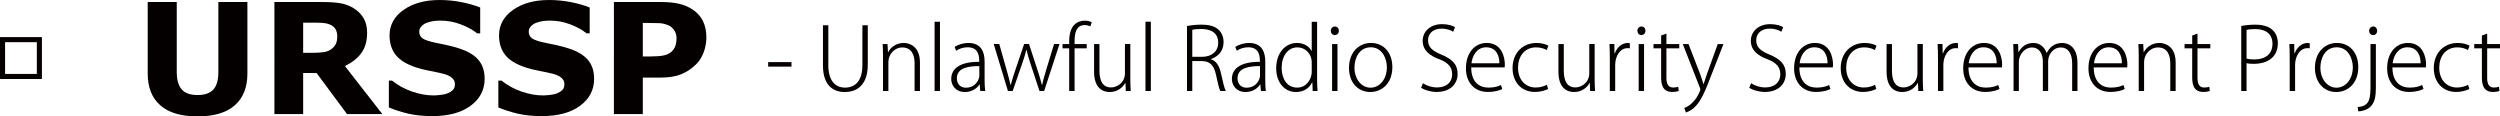 <!-- Generator: Adobe Illustrator 19.1.0, SVG Export Plug-In  -->
<svg version="1.1"
	 xmlns="http://www.w3.org/2000/svg" xmlns:xlink="http://www.w3.org/1999/xlink" xmlns:a="http://ns.adobe.com/AdobeSVGViewerExtensions/3.0/"
	 x="0px" y="0px" width="519.157px" height="24.172px" viewBox="0 0 519.157 24.172"
	 style="enable-background:new 0 0 519.157 24.172;" xml:space="preserve">
<style type="text/css">
	.st0{fill:#040000;}
</style>
<defs>
</defs>
<g>
	<path class="st0" d="M0,16.407V7.704h8.704v8.703H0z M7.647,15.352V8.76H1.056v6.592H7.647z"/>
	<path class="st0" d="M51.376,15.266c0,2.875-0.875,5.078-2.625,6.609s-4.328,2.297-7.734,2.297s-5.982-0.766-7.727-2.297
		c-1.745-1.531-2.617-3.729-2.617-6.594V0.422h6.031v14.516c0,1.615,0.338,2.818,1.016,3.609c0.677,0.792,1.776,1.188,3.297,1.188
		c1.5,0,2.596-0.38,3.289-1.141c0.692-0.76,1.039-1.979,1.039-3.656V0.422h6.031V15.266z"/>
	<path class="st0" d="M79.392,23.688h-7.328l-6.33-8.531h-2.78v8.531h-5.969V0.422h10.062c1.375,0,2.557,0.078,3.547,0.234
		c0.989,0.156,1.917,0.495,2.781,1.016c0.875,0.521,1.57,1.195,2.086,2.023s0.773,1.867,0.773,3.117c0,1.719-0.398,3.12-1.195,4.203
		C74.244,12.1,73.105,13,71.626,13.719L79.392,23.688z M70.033,7.547c0-0.583-0.12-1.083-0.359-1.5
		c-0.24-0.416-0.651-0.744-1.234-0.984c-0.406-0.166-0.88-0.268-1.422-0.305c-0.542-0.036-1.172-0.055-1.891-0.055h-2.172v6.266
		h1.844c0.958,0,1.76-0.047,2.406-0.141c0.646-0.094,1.188-0.307,1.625-0.641c0.417-0.322,0.721-0.68,0.914-1.07
		C69.936,8.727,70.033,8.203,70.033,7.547z"/>
	<path class="st0" d="M100.642,16.375c0,2.292-0.972,4.154-2.914,5.586c-1.943,1.433-4.581,2.148-7.914,2.148
		c-1.927,0-3.607-0.17-5.039-0.508c-1.433-0.338-2.773-0.768-4.023-1.289v-5.578h0.656c1.239,0.99,2.627,1.75,4.164,2.281
		c1.536,0.531,3.013,0.797,4.43,0.797c0.364,0,0.844-0.031,1.438-0.094s1.078-0.166,1.453-0.312
		c0.458-0.188,0.836-0.422,1.133-0.703s0.445-0.697,0.445-1.25c0-0.51-0.216-0.95-0.648-1.32c-0.433-0.369-1.065-0.653-1.898-0.852
		c-0.875-0.208-1.8-0.403-2.773-0.586c-0.974-0.182-1.888-0.414-2.742-0.695c-1.958-0.635-3.367-1.497-4.227-2.586
		c-0.859-1.088-1.289-2.439-1.289-4.055c0-2.166,0.971-3.935,2.914-5.305C85.749,0.686,88.246,0,91.298,0
		c1.531,0,3.044,0.148,4.539,0.445c1.495,0.297,2.789,0.67,3.883,1.117v5.359H99.08c-0.938-0.75-2.086-1.377-3.445-1.883
		c-1.359-0.505-2.748-0.758-4.164-0.758c-0.5,0-0.998,0.034-1.492,0.102c-0.495,0.068-0.972,0.195-1.43,0.383
		c-0.406,0.156-0.755,0.394-1.047,0.711c-0.292,0.318-0.438,0.68-0.438,1.086c0,0.615,0.234,1.086,0.703,1.414
		s1.354,0.628,2.656,0.898c0.854,0.178,1.674,0.35,2.461,0.516c0.786,0.167,1.633,0.396,2.539,0.688
		c1.781,0.584,3.096,1.378,3.945,2.383C100.217,13.467,100.642,14.771,100.642,16.375z"/>
	<path class="st0" d="M123.376,16.375c0,2.292-0.972,4.154-2.914,5.586c-1.943,1.433-4.581,2.148-7.914,2.148
		c-1.927,0-3.607-0.17-5.039-0.508c-1.433-0.338-2.773-0.768-4.023-1.289v-5.578h0.656c1.239,0.99,2.627,1.75,4.164,2.281
		c1.536,0.531,3.013,0.797,4.43,0.797c0.364,0,0.844-0.031,1.438-0.094s1.078-0.166,1.453-0.312
		c0.458-0.188,0.836-0.422,1.133-0.703s0.445-0.697,0.445-1.25c0-0.51-0.216-0.95-0.648-1.32c-0.433-0.369-1.065-0.653-1.898-0.852
		c-0.875-0.208-1.8-0.403-2.773-0.586c-0.974-0.182-1.888-0.414-2.742-0.695c-1.958-0.635-3.367-1.497-4.227-2.586
		c-0.859-1.088-1.289-2.439-1.289-4.055c0-2.166,0.971-3.935,2.914-5.305C108.483,0.686,110.98,0,114.033,0
		c1.531,0,3.044,0.148,4.539,0.445c1.495,0.297,2.789,0.67,3.883,1.117v5.359h-0.641c-0.938-0.75-2.086-1.377-3.445-1.883
		c-1.359-0.505-2.748-0.758-4.164-0.758c-0.5,0-0.998,0.034-1.492,0.102c-0.495,0.068-0.972,0.195-1.43,0.383
		c-0.406,0.156-0.755,0.394-1.047,0.711c-0.292,0.318-0.438,0.68-0.438,1.086c0,0.615,0.234,1.086,0.703,1.414
		s1.354,0.628,2.656,0.898c0.854,0.178,1.674,0.35,2.461,0.516c0.786,0.167,1.633,0.396,2.539,0.688
		c1.781,0.584,3.096,1.378,3.945,2.383C122.952,13.467,123.376,14.771,123.376,16.375z"/>
	<path class="st0" d="M146.689,7.766c0,1.042-0.183,2.061-0.547,3.055c-0.365,0.995-0.886,1.831-1.562,2.508
		c-0.927,0.917-1.961,1.609-3.102,2.078s-2.56,0.703-4.258,0.703h-3.734v7.578h-6V0.422h9.875c1.479,0,2.727,0.128,3.742,0.383
		c1.016,0.256,1.914,0.639,2.695,1.148c0.938,0.615,1.653,1.401,2.148,2.359C146.441,5.271,146.689,6.422,146.689,7.766z
		 M140.486,7.899c0-0.655-0.177-1.219-0.531-1.691c-0.354-0.474-0.766-0.804-1.234-0.99c-0.625-0.249-1.234-0.388-1.828-0.413
		s-1.386-0.039-2.375-0.039h-1.031v6.953h1.719c1.021,0,1.862-0.062,2.523-0.188c0.661-0.124,1.216-0.374,1.664-0.748
		c0.385-0.332,0.664-0.73,0.836-1.192S140.486,8.564,140.486,7.899z"/>
	<path class="st0" d="M159.52,12.898h4.843v0.937h-4.843V12.898z"/>
	<path class="st0" d="M180.205,13.438c0,4.159-2.196,5.672-4.789,5.672c-2.413,0-4.52-1.386-4.52-5.546V5.246h1.116v8.283
		c0,3.349,1.53,4.663,3.457,4.663c2.16,0,3.619-1.423,3.619-4.663V5.246h1.116V13.438z"/>
	<path class="st0" d="M191.04,18.895h-1.116v-5.762c0-1.729-0.63-3.277-2.557-3.277c-1.639,0-2.881,1.459-2.881,3.007v6.032h-1.116
		V11.53c0-0.937-0.036-1.62-0.072-2.377h1.009l0.09,1.692h0.036c0.521-1.044,1.692-1.926,3.259-1.926
		c1.008,0,3.349,0.558,3.349,4.068V18.895z"/>
	<path class="st0" d="M195.196,18.895h-1.116V4.508h1.116V18.895z"/>
	<path class="st0" d="M204.467,16.572c0,0.773,0.019,1.602,0.126,2.322h-1.026l-0.126-1.351h-0.054
		c-0.469,0.774-1.53,1.566-3.007,1.566c-1.909,0-2.845-1.368-2.845-2.7c0-2.287,1.998-3.602,5.815-3.565
		c0-0.954,0-3.024-2.395-3.024c-0.828,0-1.711,0.233-2.395,0.72l-0.324-0.792c0.846-0.559,1.908-0.828,2.862-0.828
		c2.755,0,3.367,2.017,3.367,3.853V16.572z M203.369,13.727c-2.034,0-4.663,0.253-4.663,2.521c0,1.35,0.883,1.962,1.854,1.962
		c2.089,0,2.809-1.746,2.809-2.467V13.727z"/>
	<path class="st0" d="M220.021,9.136l-3.187,9.759h-0.973l-1.746-5.294c-0.396-1.152-0.702-2.16-0.954-3.276h-0.036
		c-0.271,1.152-0.612,2.215-1.009,3.312l-1.818,5.258h-0.99l-2.953-9.759h1.152l1.53,5.401c0.324,1.135,0.595,2.125,0.811,3.079
		h0.054c0.234-0.918,0.559-1.963,0.937-3.061l1.837-5.42h1.008l1.747,5.365c0.396,1.152,0.684,2.161,0.918,3.115h0.072
		c0.18-0.937,0.486-1.927,0.828-3.097l1.639-5.384H220.021z"/>
	<path class="st0" d="M222.033,8.613c0-1.44,0.288-2.665,1.062-3.475c0.612-0.612,1.423-0.847,2.197-0.847
		c0.612,0,1.116,0.162,1.422,0.324l-0.288,0.864c-0.27-0.126-0.612-0.27-1.188-0.27c-1.71,0-2.088,1.602-2.088,3.385v0.558h2.521
		v0.883h-2.521v8.858h-1.117v-8.858h-1.386V9.153h1.386V8.613z"/>
	<path class="st0" d="M234.725,16.445c0,0.919,0.036,1.711,0.09,2.449h-1.026l-0.072-1.656h-0.054
		c-0.468,0.846-1.513,1.872-3.223,1.872c-1.314,0-3.241-0.684-3.241-4.231V9.153h1.116v5.492c0,2.053,0.612,3.511,2.431,3.511
		c1.278,0,2.863-1.044,2.863-2.935V9.136h1.116V16.445z"/>
	<path class="st0" d="M238.989,18.895h-1.116V4.508h1.116V18.895z"/>
	<path class="st0" d="M251.463,12.305c1.099,0.342,1.765,1.387,2.089,2.917c0.45,2.07,0.721,3.133,1.009,3.673h-1.152
		c-0.217-0.396-0.522-1.603-0.883-3.331c-0.414-1.944-1.224-2.881-2.971-2.881h-1.963v6.212h-1.098V5.408
		c0.828-0.18,1.98-0.288,2.971-0.288c1.765,0,2.881,0.36,3.655,1.116c0.594,0.595,0.972,1.495,0.972,2.485
		c0,1.836-1.08,3.007-2.629,3.547V12.305z M249.609,11.801c2.035,0,3.367-1.152,3.367-2.917c0-2.287-1.818-2.863-3.529-2.863
		c-0.882,0-1.53,0.072-1.854,0.162v5.618H249.609z"/>
	<path class="st0" d="M262.75,16.572c0,0.773,0.018,1.602,0.126,2.322h-1.026l-0.126-1.351h-0.055
		c-0.468,0.774-1.53,1.566-3.007,1.566c-1.908,0-2.845-1.368-2.845-2.7c0-2.287,1.999-3.602,5.815-3.565
		c0-0.954,0-3.024-2.395-3.024c-0.828,0-1.71,0.233-2.395,0.72l-0.324-0.792c0.847-0.559,1.909-0.828,2.863-0.828
		c2.755,0,3.367,2.017,3.367,3.853V16.572z M261.652,13.727c-2.035,0-4.663,0.253-4.663,2.521c0,1.35,0.882,1.962,1.854,1.962
		c2.088,0,2.809-1.746,2.809-2.467V13.727z"/>
	<path class="st0" d="M273.514,16.59c0,0.738,0.036,1.639,0.091,2.305h-1.009l-0.072-1.782h-0.054
		c-0.486,1.062-1.62,1.998-3.349,1.998c-2.341,0-4.105-1.962-4.105-4.934c0-3.259,1.963-5.257,4.304-5.257
		c1.566,0,2.593,0.81,3.042,1.656h0.036v-6.05h1.116V16.59z M272.398,13.024c0-1.998-1.44-3.187-2.971-3.187
		c-2.017,0-3.276,1.837-3.276,4.268c0,2.143,1.044,4.087,3.223,4.087c2.017,0,3.024-1.873,3.024-3.223V13.024z"/>
	<path class="st0" d="M277.184,7.281c-0.485,0-0.828-0.414-0.828-0.9c0-0.468,0.36-0.883,0.847-0.883
		c0.504,0,0.828,0.396,0.828,0.883C278.031,6.921,277.67,7.281,277.184,7.281z M277.743,18.895h-1.116V9.153h1.116V18.895z"/>
	<path class="st0" d="M289.139,13.925c0,3.638-2.431,5.186-4.573,5.186c-2.503,0-4.43-1.908-4.43-5.005
		c0-3.35,2.143-5.186,4.556-5.186C287.375,8.92,289.139,10.973,289.139,13.925z M284.656,9.82c-2.359,0-3.385,2.196-3.385,4.23
		c0,2.323,1.422,4.159,3.33,4.159c1.945,0,3.403-1.836,3.403-4.23C288.004,12.196,287.05,9.82,284.656,9.82z"/>
	<path class="st0" d="M301.774,6.597c-0.378-0.27-1.242-0.648-2.395-0.648c-2.089,0-2.827,1.314-2.827,2.377
		c0,1.477,0.864,2.215,2.755,3.007c2.215,0.919,3.386,1.999,3.386,4.016c0,2.07-1.513,3.745-4.357,3.745
		c-1.188,0-2.539-0.378-3.224-0.883l0.379-0.936c0.756,0.521,1.818,0.882,2.935,0.882c1.963,0,3.133-1.099,3.133-2.701
		c0-1.494-0.756-2.395-2.646-3.15c-2.107-0.756-3.476-1.927-3.476-3.817c0-2.017,1.656-3.475,4.016-3.475
		c1.26,0,2.232,0.324,2.7,0.63L301.774,6.597z"/>
	<path class="st0" d="M311.962,18.48c-0.433,0.234-1.423,0.612-3.025,0.612c-2.809,0-4.52-2.035-4.52-4.897
		c0-3.188,1.801-5.275,4.321-5.275c3.098,0,3.745,2.916,3.764,4.429c0,0.271-0.019,0.433-0.036,0.648h-6.95
		c0,3.024,1.656,4.195,3.565,4.195c1.332,0,2.053-0.271,2.61-0.54L311.962,18.48z M311.368,13.133
		c0.019-1.387-0.558-3.312-2.736-3.312c-2.017,0-2.899,1.854-3.062,3.312H311.368z"/>
	<path class="st0" d="M321.484,18.48c-0.432,0.216-1.422,0.612-2.755,0.612c-2.772,0-4.627-2.017-4.627-4.97
		c0-3.061,2.053-5.203,4.987-5.203c1.171,0,2.089,0.342,2.449,0.576l-0.343,0.9c-0.45-0.253-1.17-0.559-2.196-0.559
		c-2.484,0-3.763,1.963-3.763,4.213c0,2.503,1.53,4.123,3.673,4.123c1.098,0,1.801-0.323,2.322-0.558L321.484,18.48z"/>
	<path class="st0" d="M331.15,16.445c0,0.919,0.036,1.711,0.091,2.449h-1.026l-0.072-1.656h-0.054
		c-0.469,0.846-1.513,1.872-3.224,1.872c-1.314,0-3.24-0.684-3.24-4.231V9.153h1.116v5.492c0,2.053,0.612,3.511,2.431,3.511
		c1.278,0,2.862-1.044,2.862-2.935V9.136h1.116V16.445z"/>
	<path class="st0" d="M338.458,10.036C338.314,10,338.169,10,337.971,10c-1.62,0-2.557,1.746-2.557,3.511v5.384h-1.116v-6.86
		c0-0.972-0.018-1.927-0.072-2.898h1.009l0.036,1.944h0.071c0.415-1.206,1.423-2.16,2.701-2.16c0.145,0,0.271,0.035,0.414,0.054
		V10.036z"/>
	<path class="st0" d="M340.851,7.281c-0.486,0-0.828-0.414-0.828-0.9c0-0.468,0.359-0.883,0.846-0.883
		c0.504,0,0.828,0.396,0.828,0.883C341.697,6.921,341.336,7.281,340.851,7.281z M341.409,18.895h-1.116V9.153h1.116V18.895z"/>
	<path class="st0" d="M344.955,7.371l1.098-0.396v2.179h2.665v0.883h-2.665v6.14c0,1.242,0.379,1.998,1.387,1.998
		c0.486,0,0.811-0.071,1.062-0.161l0.107,0.864c-0.306,0.126-0.756,0.216-1.35,0.216c-2.017,0-2.305-1.585-2.305-3.062v-5.995
		h-1.585V9.153h1.585V7.371z"/>
	<path class="st0" d="M357.898,9.153l-2.773,7.095c-1.35,3.511-2.466,6.266-5.023,7.111l-0.342-0.936
		c2.323-0.864,3.331-3.547,3.331-3.835c0-0.091-0.036-0.217-0.108-0.415l-3.528-9.021h1.188l2.412,6.23
		c0.252,0.684,0.504,1.477,0.685,2.088h0.036c0.18-0.594,0.432-1.35,0.702-2.124l2.232-6.194H357.898z"/>
	<path class="st0" d="M369.921,6.597c-0.378-0.27-1.242-0.648-2.395-0.648c-2.088,0-2.826,1.314-2.826,2.377
		c0,1.477,0.864,2.215,2.754,3.007c2.215,0.919,3.386,1.999,3.386,4.016c0,2.07-1.513,3.745-4.357,3.745
		c-1.188,0-2.539-0.378-3.223-0.883l0.378-0.936c0.756,0.521,1.818,0.882,2.935,0.882c1.963,0,3.133-1.099,3.133-2.701
		c0-1.494-0.756-2.395-2.646-3.15c-2.106-0.756-3.476-1.927-3.476-3.817c0-2.017,1.657-3.475,4.016-3.475
		c1.261,0,2.232,0.324,2.701,0.63L369.921,6.597z"/>
	<path class="st0" d="M380.11,18.48c-0.433,0.234-1.423,0.612-3.024,0.612c-2.81,0-4.52-2.035-4.52-4.897
		c0-3.188,1.8-5.275,4.321-5.275c3.097,0,3.745,2.916,3.763,4.429c0,0.271-0.018,0.433-0.036,0.648h-6.95
		c0,3.024,1.657,4.195,3.565,4.195c1.332,0,2.053-0.271,2.61-0.54L380.11,18.48z M379.516,13.133
		c0.018-1.387-0.559-3.312-2.737-3.312c-2.017,0-2.898,1.854-3.061,3.312H379.516z"/>
	<path class="st0" d="M389.631,18.48c-0.432,0.216-1.423,0.612-2.755,0.612c-2.772,0-4.627-2.017-4.627-4.97
		c0-3.061,2.053-5.203,4.987-5.203c1.17,0,2.089,0.342,2.448,0.576l-0.342,0.9c-0.45-0.253-1.17-0.559-2.196-0.559
		c-2.485,0-3.764,1.963-3.764,4.213c0,2.503,1.53,4.123,3.673,4.123c1.099,0,1.801-0.323,2.323-0.558L389.631,18.48z"/>
	<path class="st0" d="M399.297,16.445c0,0.919,0.036,1.711,0.09,2.449h-1.026l-0.071-1.656h-0.055
		c-0.468,0.846-1.512,1.872-3.223,1.872c-1.314,0-3.241-0.684-3.241-4.231V9.153h1.116v5.492c0,2.053,0.612,3.511,2.431,3.511
		c1.279,0,2.863-1.044,2.863-2.935V9.136h1.116V16.445z"/>
	<path class="st0" d="M406.604,10.036C406.46,10,406.316,10,406.118,10c-1.62,0-2.557,1.746-2.557,3.511v5.384h-1.116v-6.86
		c0-0.972-0.018-1.927-0.072-2.898h1.009l0.036,1.944h0.071c0.415-1.206,1.423-2.16,2.701-2.16c0.145,0,0.271,0.035,0.414,0.054
		V10.036z"/>
	<path class="st0" d="M415.227,18.48c-0.433,0.234-1.423,0.612-3.024,0.612c-2.81,0-4.52-2.035-4.52-4.897
		c0-3.188,1.8-5.275,4.321-5.275c3.097,0,3.745,2.916,3.763,4.429c0,0.271-0.018,0.433-0.036,0.648h-6.95
		c0,3.024,1.657,4.195,3.565,4.195c1.332,0,2.053-0.271,2.61-0.54L415.227,18.48z M414.633,13.133
		c0.018-1.387-0.559-3.312-2.737-3.312c-2.017,0-2.898,1.854-3.061,3.312H414.633z"/>
	<path class="st0" d="M431.411,18.895h-1.099v-5.672c0-2.07-0.792-3.367-2.412-3.367c-1.404,0-2.575,1.351-2.575,2.827v6.212h-1.099
		v-6.086c0-1.692-0.773-2.953-2.286-2.953c-1.387,0-2.701,1.369-2.701,3.043v5.996h-1.099V11.53c0-0.937-0.035-1.62-0.071-2.377
		h1.008l0.072,1.675h0.036c0.594-1.062,1.513-1.908,3.097-1.908c1.314,0,2.305,0.864,2.719,2.07h0.036
		c0.504-1.009,1.44-2.07,3.241-2.07c1.026,0,3.133,0.611,3.133,4.177V18.895z"/>
	<path class="st0" d="M441.237,18.48c-0.433,0.234-1.423,0.612-3.024,0.612c-2.81,0-4.52-2.035-4.52-4.897
		c0-3.188,1.8-5.275,4.321-5.275c3.097,0,3.745,2.916,3.763,4.429c0,0.271-0.018,0.433-0.036,0.648h-6.95
		c0,3.024,1.657,4.195,3.565,4.195c1.332,0,2.053-0.271,2.61-0.54L441.237,18.48z M440.643,13.133
		c0.018-1.387-0.559-3.312-2.737-3.312c-2.017,0-2.898,1.854-3.061,3.312H440.643z"/>
	<path class="st0" d="M451.802,18.895h-1.116v-5.762c0-1.729-0.63-3.277-2.557-3.277c-1.639,0-2.881,1.459-2.881,3.007v6.032h-1.116
		V11.53c0-0.937-0.036-1.62-0.072-2.377h1.009l0.09,1.692h0.036c0.522-1.044,1.692-1.926,3.259-1.926
		c1.009,0,3.349,0.558,3.349,4.068V18.895z"/>
	<path class="st0" d="M455.239,7.371l1.098-0.396v2.179h2.665v0.883h-2.665v6.14c0,1.242,0.379,1.998,1.387,1.998
		c0.486,0,0.811-0.071,1.062-0.161l0.108,0.864c-0.307,0.126-0.757,0.216-1.351,0.216c-2.017,0-2.305-1.585-2.305-3.062v-5.995
		h-1.585V9.153h1.585V7.371z"/>
	<path class="st0" d="M465.426,5.391c0.774-0.145,1.746-0.271,2.935-0.271c4.195,0,4.664,2.629,4.664,3.854
		c0,3.312-2.737,4.285-4.934,4.285c-0.576,0-1.099-0.018-1.566-0.144v5.779h-1.099V5.391z M466.525,12.16
		c0.432,0.145,0.99,0.181,1.62,0.181c2.341,0,3.763-1.152,3.763-3.259c0-2.179-1.584-3.043-3.564-3.043
		c-0.828,0-1.459,0.071-1.818,0.162V12.16z"/>
	<path class="st0" d="M479.647,10.036C479.503,10,479.359,10,479.161,10c-1.62,0-2.557,1.746-2.557,3.511v5.384h-1.116v-6.86
		c0-0.972-0.018-1.927-0.072-2.898h1.009l0.036,1.944h0.071c0.415-1.206,1.423-2.16,2.701-2.16c0.145,0,0.271,0.035,0.414,0.054
		V10.036z"/>
	<path class="st0" d="M489.728,13.925c0,3.638-2.431,5.186-4.573,5.186c-2.503,0-4.429-1.908-4.429-5.005
		c0-3.35,2.143-5.186,4.555-5.186C487.964,8.92,489.728,10.973,489.728,13.925z M485.246,9.82c-2.359,0-3.386,2.196-3.386,4.23
		c0,2.323,1.423,4.159,3.331,4.159c1.944,0,3.403-1.836,3.403-4.23C488.594,12.196,487.64,9.82,485.246,9.82z"/>
	<path class="st0" d="M493.38,18.192c0,1.801-0.216,2.989-1.044,3.889c-0.721,0.757-1.927,1.045-2.611,1.045l-0.126-0.9
		c2.521-0.162,2.665-1.729,2.665-4.663V9.153h1.116V18.192z M492.804,7.281c-0.504,0-0.828-0.414-0.828-0.9
		c0-0.468,0.36-0.883,0.864-0.883c0.486,0,0.811,0.415,0.811,0.883C493.651,6.921,493.308,7.281,492.804,7.281z"/>
	<path class="st0" d="M503.264,18.48c-0.433,0.234-1.423,0.612-3.024,0.612c-2.81,0-4.52-2.035-4.52-4.897
		c0-3.188,1.8-5.275,4.321-5.275c3.097,0,3.745,2.916,3.763,4.429c0,0.271-0.018,0.433-0.036,0.648h-6.95
		c0,3.024,1.657,4.195,3.565,4.195c1.332,0,2.053-0.271,2.61-0.54L503.264,18.48z M502.67,13.133
		c0.018-1.387-0.559-3.312-2.737-3.312c-2.017,0-2.898,1.854-3.061,3.312H502.67z"/>
	<path class="st0" d="M512.786,18.48c-0.432,0.216-1.423,0.612-2.755,0.612c-2.772,0-4.627-2.017-4.627-4.97
		c0-3.061,2.053-5.203,4.987-5.203c1.17,0,2.089,0.342,2.448,0.576l-0.342,0.9c-0.45-0.253-1.17-0.559-2.196-0.559
		c-2.485,0-3.764,1.963-3.764,4.213c0,2.503,1.53,4.123,3.673,4.123c1.099,0,1.801-0.323,2.323-0.558L512.786,18.48z"/>
	<path class="st0" d="M515.394,7.371l1.098-0.396v2.179h2.665v0.883h-2.665v6.14c0,1.242,0.379,1.998,1.387,1.998
		c0.486,0,0.811-0.071,1.062-0.161l0.107,0.864c-0.306,0.126-0.756,0.216-1.35,0.216c-2.017,0-2.305-1.585-2.305-3.062v-5.995
		h-1.585V9.153h1.585V7.371z"/>
</g>
</svg>